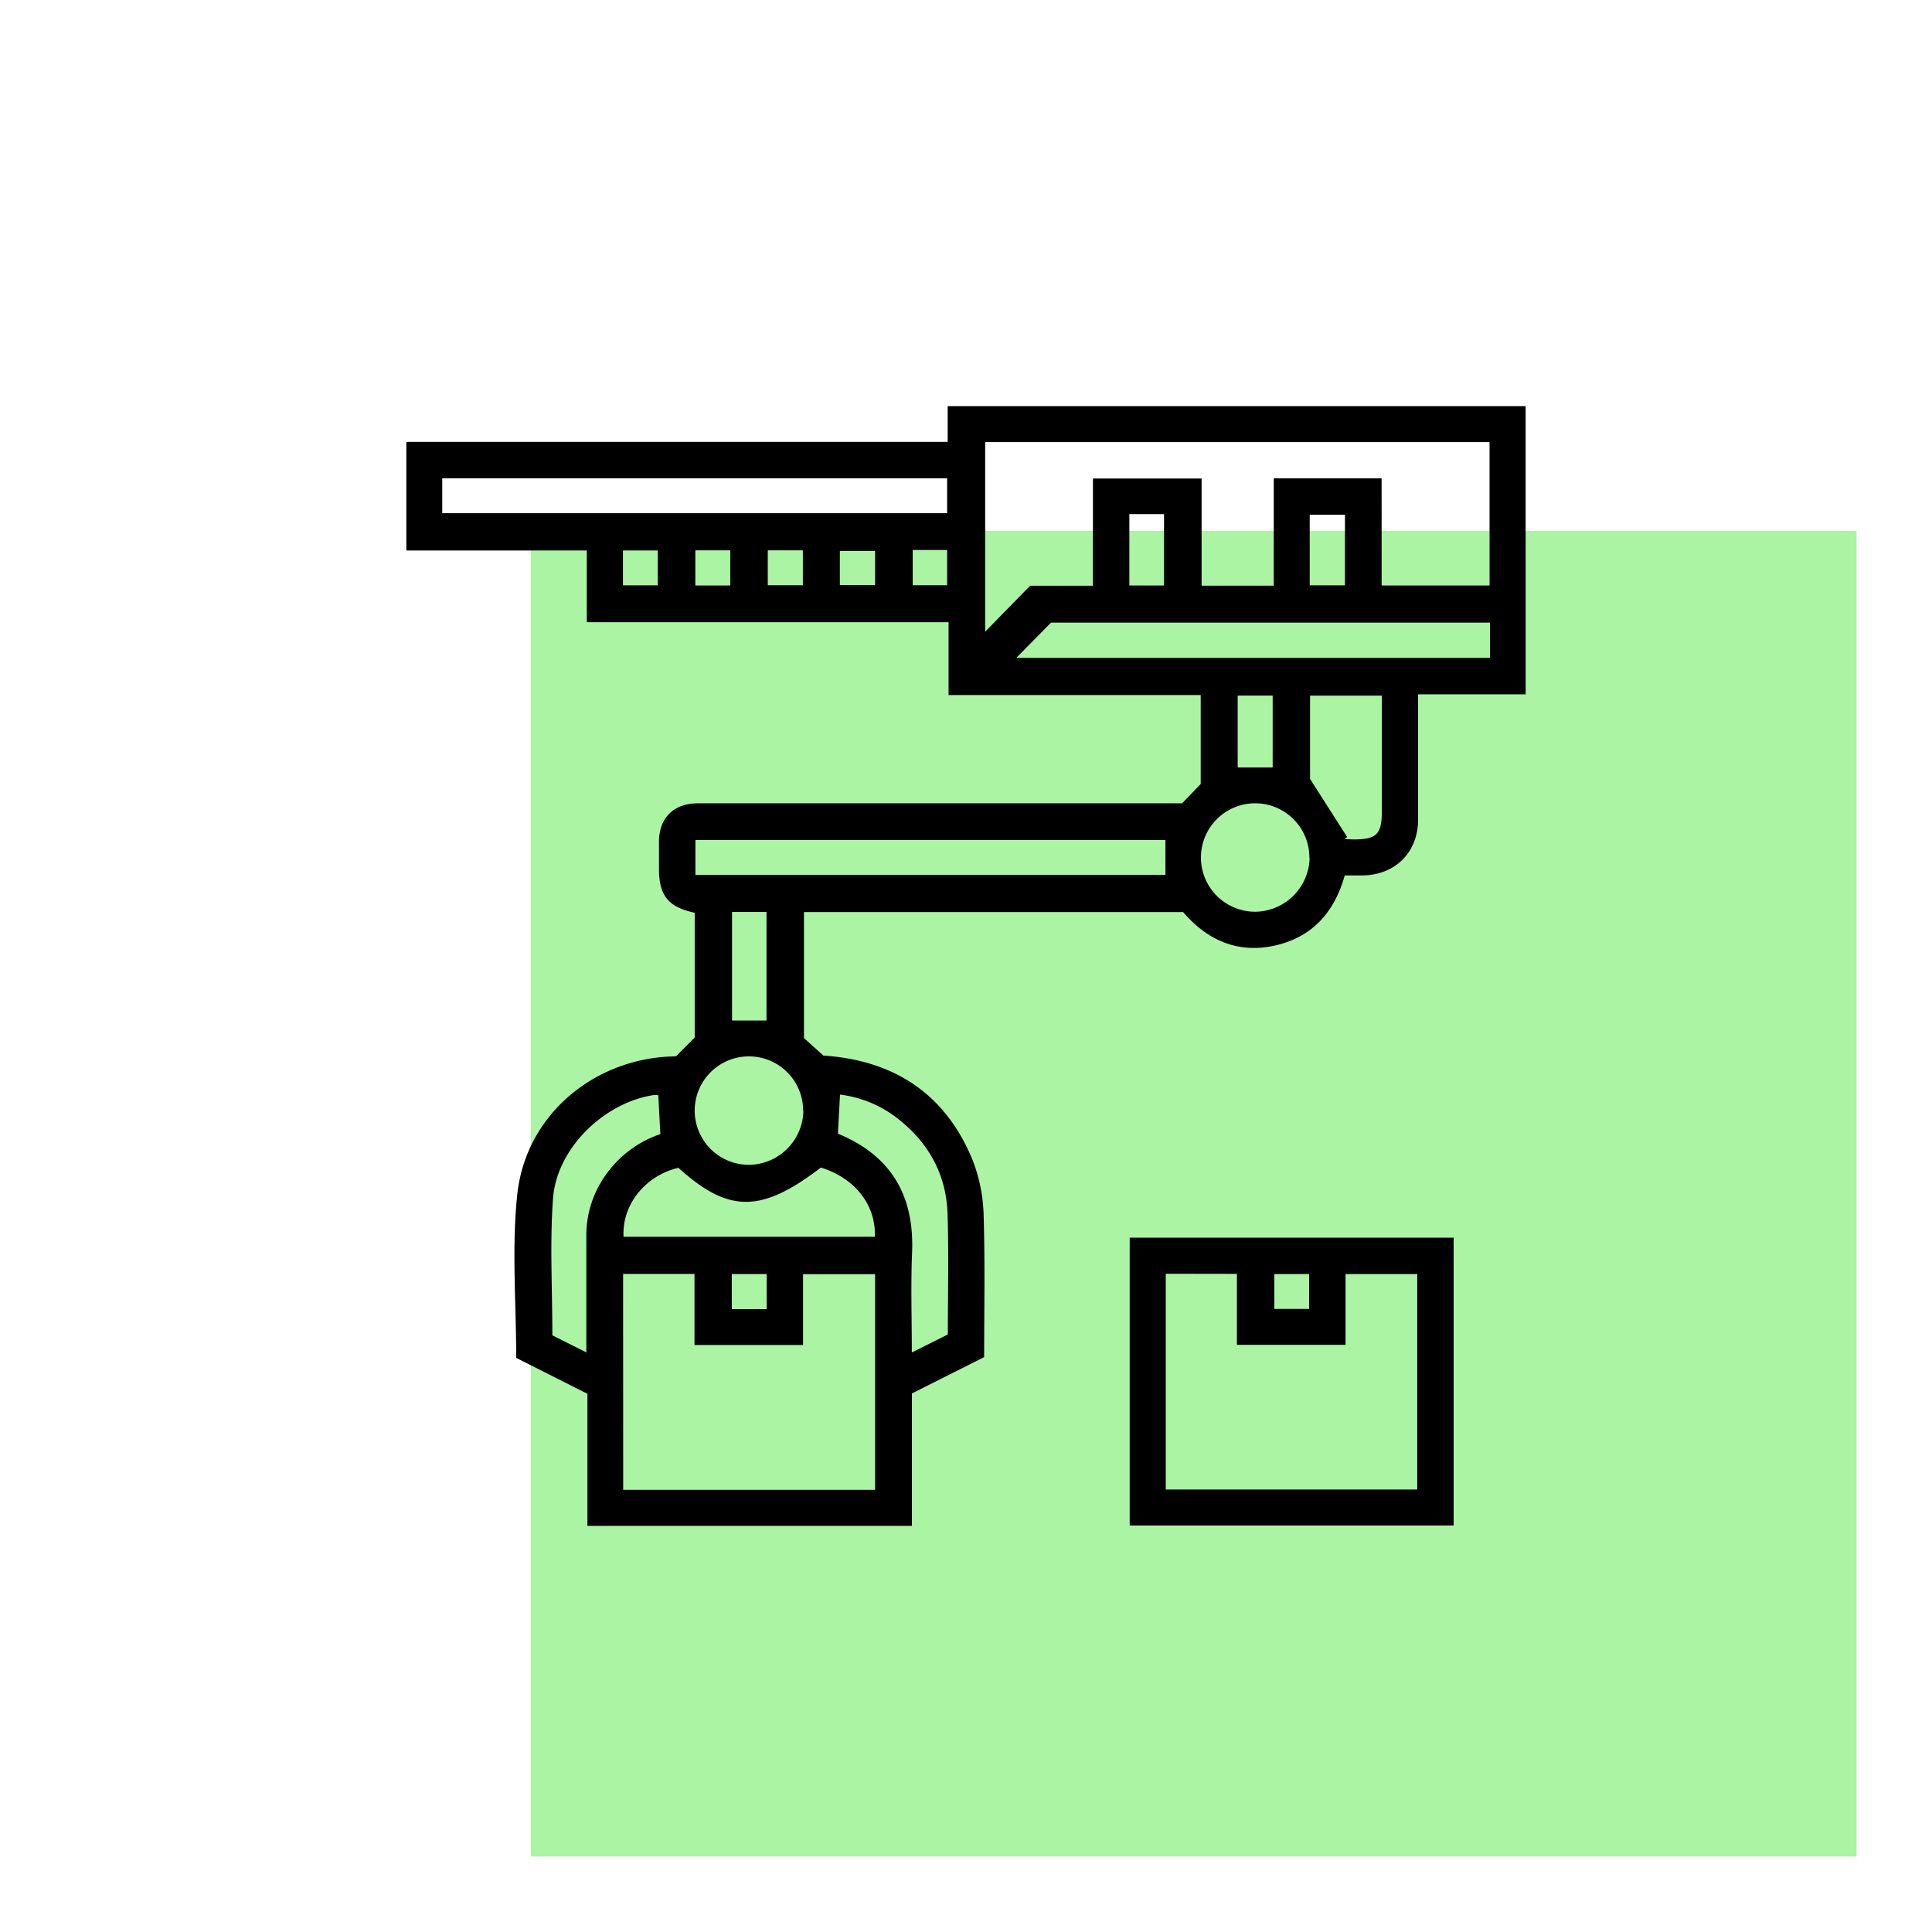 <svg xmlns="http://www.w3.org/2000/svg" id="Layer_1" data-name="Layer 1" viewBox="0 0 512 512"><defs><style>.cls-1{fill:#abf4a4;}</style></defs><rect class="cls-1" x="140.68" y="140.68" width="351.32" height="351.32"></rect><path d="M251.38,164.89H155.51v-19H107.69V117.1H251.14v-9.47H404.31V184h-28.5v6.81q0,13.18,0,26.36c0,8.74-6.11,14.79-14.89,14.83h-4.55c-2.72,9.68-8.51,16.3-18.4,18.55s-18-1.34-24.42-8.84H213.06V275.1l5.14,4.64c18.7,1.23,32.52,10.14,39.7,28.08a43.24,43.24,0,0,1,2.78,14.54c.38,12.36.13,24.74.13,37.29l-19.14,9.62v35.1h-86v-35l-18.87-9.52c0-14.7-1.23-29.18.29-43.36,2.26-20.95,20.25-35.94,41.26-36.53.3,0,.59-.05.85-.07l4.91-4.95V241.89c-7-1.48-9.47-4.56-9.47-11.62,0-2.39,0-4.79,0-7.19,0-6.32,3.91-10.19,10.28-10.19H313.25l4.95-5.12V184.2H251.38Zm114.77-9.73h28.6v-38H261.08v50.25L273,155.22h16.64V126.81h28.8v28.4h19.12V126.76h28.58Zm-201,239.66h66.76V337.68H212.82v18.76H184.05V337.61H165.13ZM117.2,136H251v-9.24H117.2Zm67.09,95.87H308.85V222.6H184.29ZM394.87,165H278.53l-9.21,9.35H394.87ZM217.54,309.42c-15.84,12.09-24.44,12.1-37.76.06-8.79,2.07-15,9.81-14.53,18.28h66.59C232.15,319.3,226.57,312.2,217.54,309.42Zm-43.08-19.16a4.75,4.75,0,0,0-1.12-.07c-13.16,1.93-25.79,14.08-26.78,27.38-.88,11.88-.18,23.89-.18,36.31l9,4.51v-31a27.59,27.59,0,0,1,4.76-15.46A29.16,29.16,0,0,1,175,300.55C174.82,297.05,174.64,293.72,174.46,290.26Zm47.59,10.17c14.11,5.81,20.29,16.42,19.66,31.51-.36,8.64-.07,17.31-.07,26.48l9.55-4.77c0-10.83.26-21.41-.08-32-.32-9.85-4.55-18.06-12.16-24.38a31.19,31.19,0,0,0-16.34-7.2C222.42,293.66,222.24,296.91,222.05,300.43ZM357,221.8l-.71.56c.79,0,1.58.1,2.37.1,6.16,0,7.54-1.32,7.54-7.51q0-13.77,0-27.54v-3.06H347.18v22.07Zm-10,5.56a14.37,14.37,0,1,0-14.41,14.26A14.59,14.59,0,0,0,347.06,227.36Zm-134.16,67a14.37,14.37,0,1,0-14.34,14.33A14.58,14.58,0,0,0,212.9,294.38ZM194,241.68v28.77h9.13V241.68Zm134-38.29h9.27V184.33H328Zm-28.71-67.15v18.92h9.19V136.24Zm47.8,18.88h9.34V136.41h-9.34Zm-182,0h9.23v-9.23h-9.23Zm19.18-9.28v9.32h9.26v-9.32Zm28.5,0h-9.3v9.25h9.3Zm9.8,9.22h9.34V146h-9.34Zm19.31-9.31v9.34H251v-9.34ZM203.18,346.94v-9.3h-9.25v9.3Z"></path><path d="M299.38,328h85.85v76.28H299.38Zm9.56,9.56v57.17h66.64V337.63h-19v18.76H327.8v-18.8Zm38,.08h-9.23v9.24h9.23Z"></path></svg>
